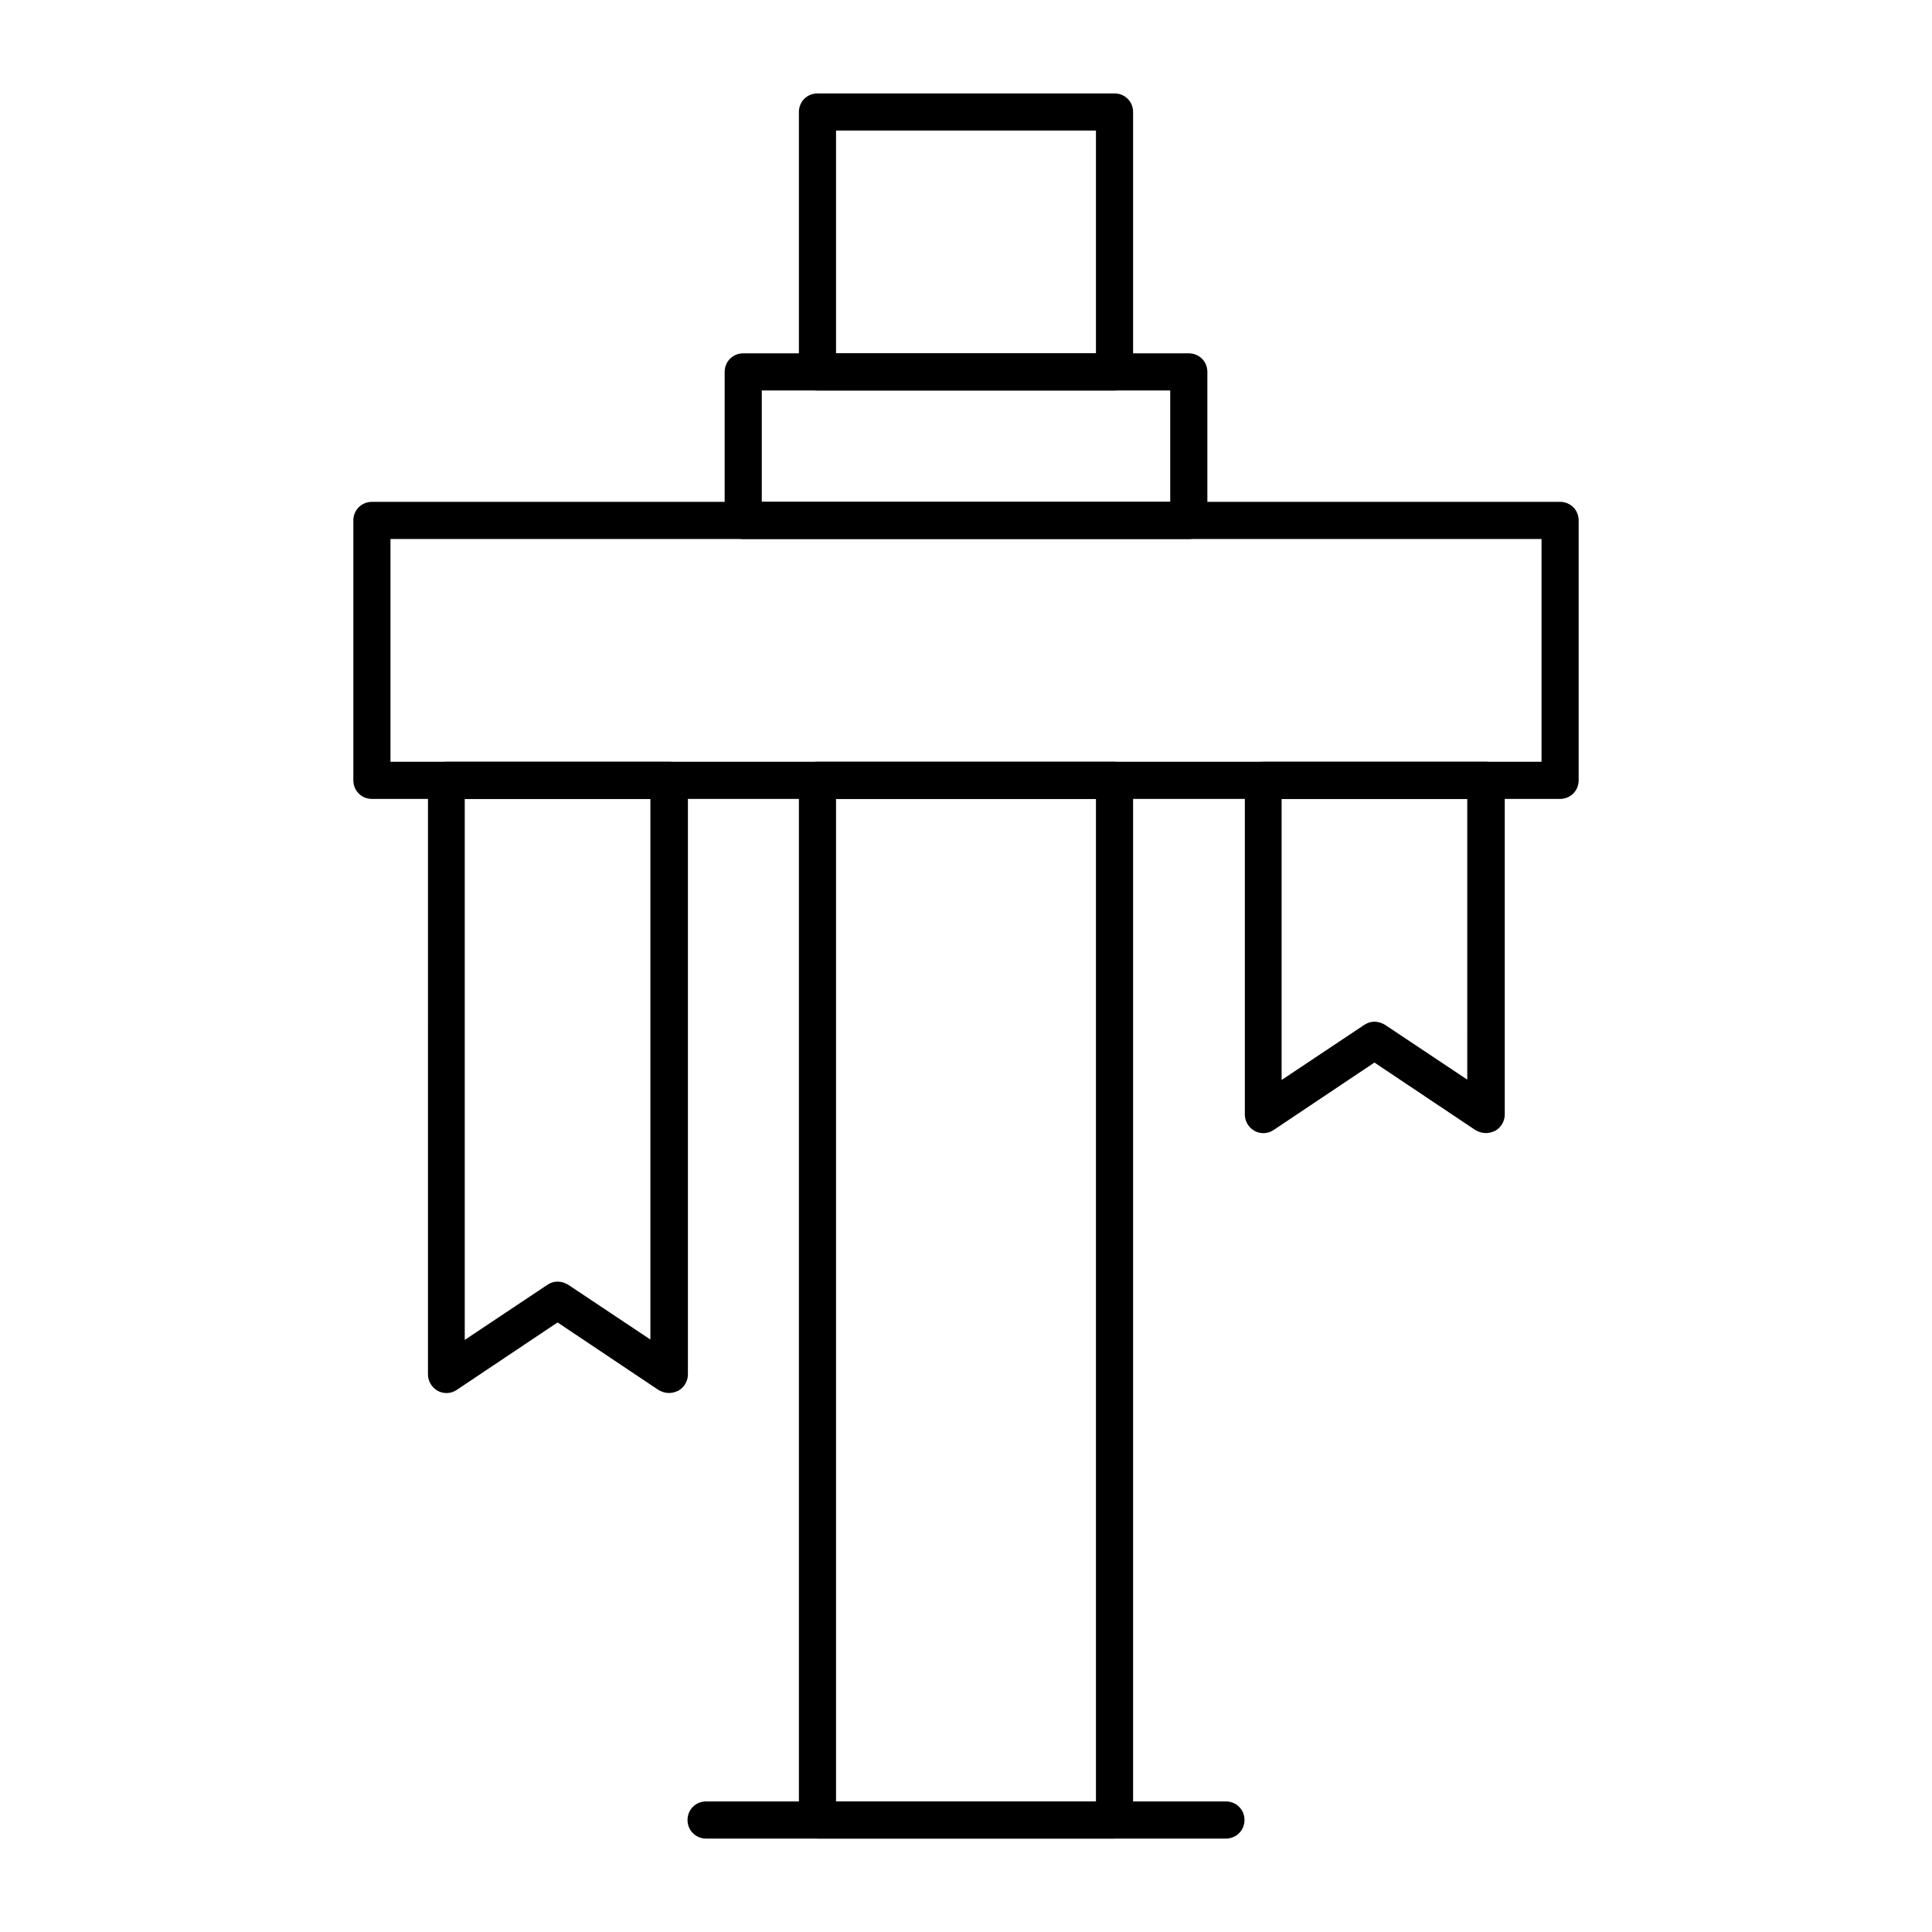<?xml version="1.0" encoding="UTF-8"?>
<!-- The Best Svg Icon site in the world: iconSvg.co, Visit us! https://iconsvg.co -->
<svg fill="#000000" width="800px" height="800px" version="1.1" viewBox="144 144 512 512" xmlns="http://www.w3.org/2000/svg">
 <g>
  <path d="m557.44 355.72h-314.88c-2.754 0-4.922-2.164-4.922-4.922v-68.879c0-2.754 2.164-4.922 4.922-4.922h314.88c2.754 0 4.922 2.164 4.922 4.922v68.879c-0.004 2.758-2.168 4.922-4.926 4.922zm-309.96-9.84h305.04v-59.039h-305.04z"/>
  <path d="m439.36 631.24h-78.719c-2.754 0-4.922-2.164-4.922-4.922v-275.52c0-2.754 2.164-4.922 4.922-4.922h78.719c2.754 0 4.922 2.164 4.922 4.922v275.52c-0.004 2.758-2.168 4.922-4.922 4.922zm-73.801-9.84h68.879v-265.68h-68.879z"/>
  <path d="m459.04 286.84h-118.08c-2.754 0-4.922-2.164-4.922-4.922l0.004-39.359c0-2.754 2.164-4.922 4.922-4.922h118.08c2.754 0 4.922 2.164 4.922 4.922v39.359c-0.008 2.754-2.172 4.922-4.926 4.922zm-113.16-9.84h108.24v-29.52l-108.24-0.004z"/>
  <path d="m439.36 247.48h-78.719c-2.754 0-4.922-2.164-4.922-4.922v-68.875c0-2.754 2.164-4.922 4.922-4.922h78.719c2.754 0 4.922 2.164 4.922 4.922v68.879c-0.004 2.754-2.168 4.918-4.922 4.918zm-73.801-9.84h68.879v-59.039h-68.879z"/>
  <path d="m468.88 631.24h-137.76c-2.754 0-4.922-2.164-4.922-4.922 0-2.754 2.164-4.922 4.922-4.922h137.76c2.754 0 4.922 2.164 4.922 4.922-0.004 2.758-2.168 4.922-4.922 4.922z"/>
  <path d="m537.76 444.28c-0.984 0-1.871-0.297-2.754-0.789l-26.766-17.906-26.766 17.91c-1.477 0.984-3.445 1.082-5.019 0.195s-2.559-2.559-2.559-4.328v-88.559c0-2.754 2.164-4.922 4.922-4.922h59.039c2.754 0 4.922 2.164 4.922 4.922v88.559c0 1.77-0.984 3.445-2.559 4.328-0.887 0.395-1.672 0.59-2.461 0.59zm-29.52-29.52c0.984 0 1.871 0.297 2.754 0.789l21.844 14.562 0.004-74.391h-49.199v74.488l21.844-14.562c0.887-0.59 1.77-0.887 2.754-0.887z"/>
  <path d="m321.28 513.16c-0.984 0-1.871-0.297-2.754-0.789l-26.766-17.91-26.766 17.91c-1.477 0.984-3.445 1.082-5.019 0.195-1.574-0.887-2.559-2.559-2.559-4.328l0.004-157.44c0-2.754 2.164-4.922 4.922-4.922h59.039c2.754 0 4.922 2.164 4.922 4.922v157.44c0 1.77-0.984 3.445-2.559 4.328-0.891 0.395-1.676 0.594-2.465 0.594zm-29.52-29.52c0.984 0 1.871 0.297 2.754 0.789l21.844 14.562 0.004-143.27h-49.199v143.37l21.844-14.562c0.883-0.594 1.77-0.887 2.754-0.887z"/>
 </g>
</svg>